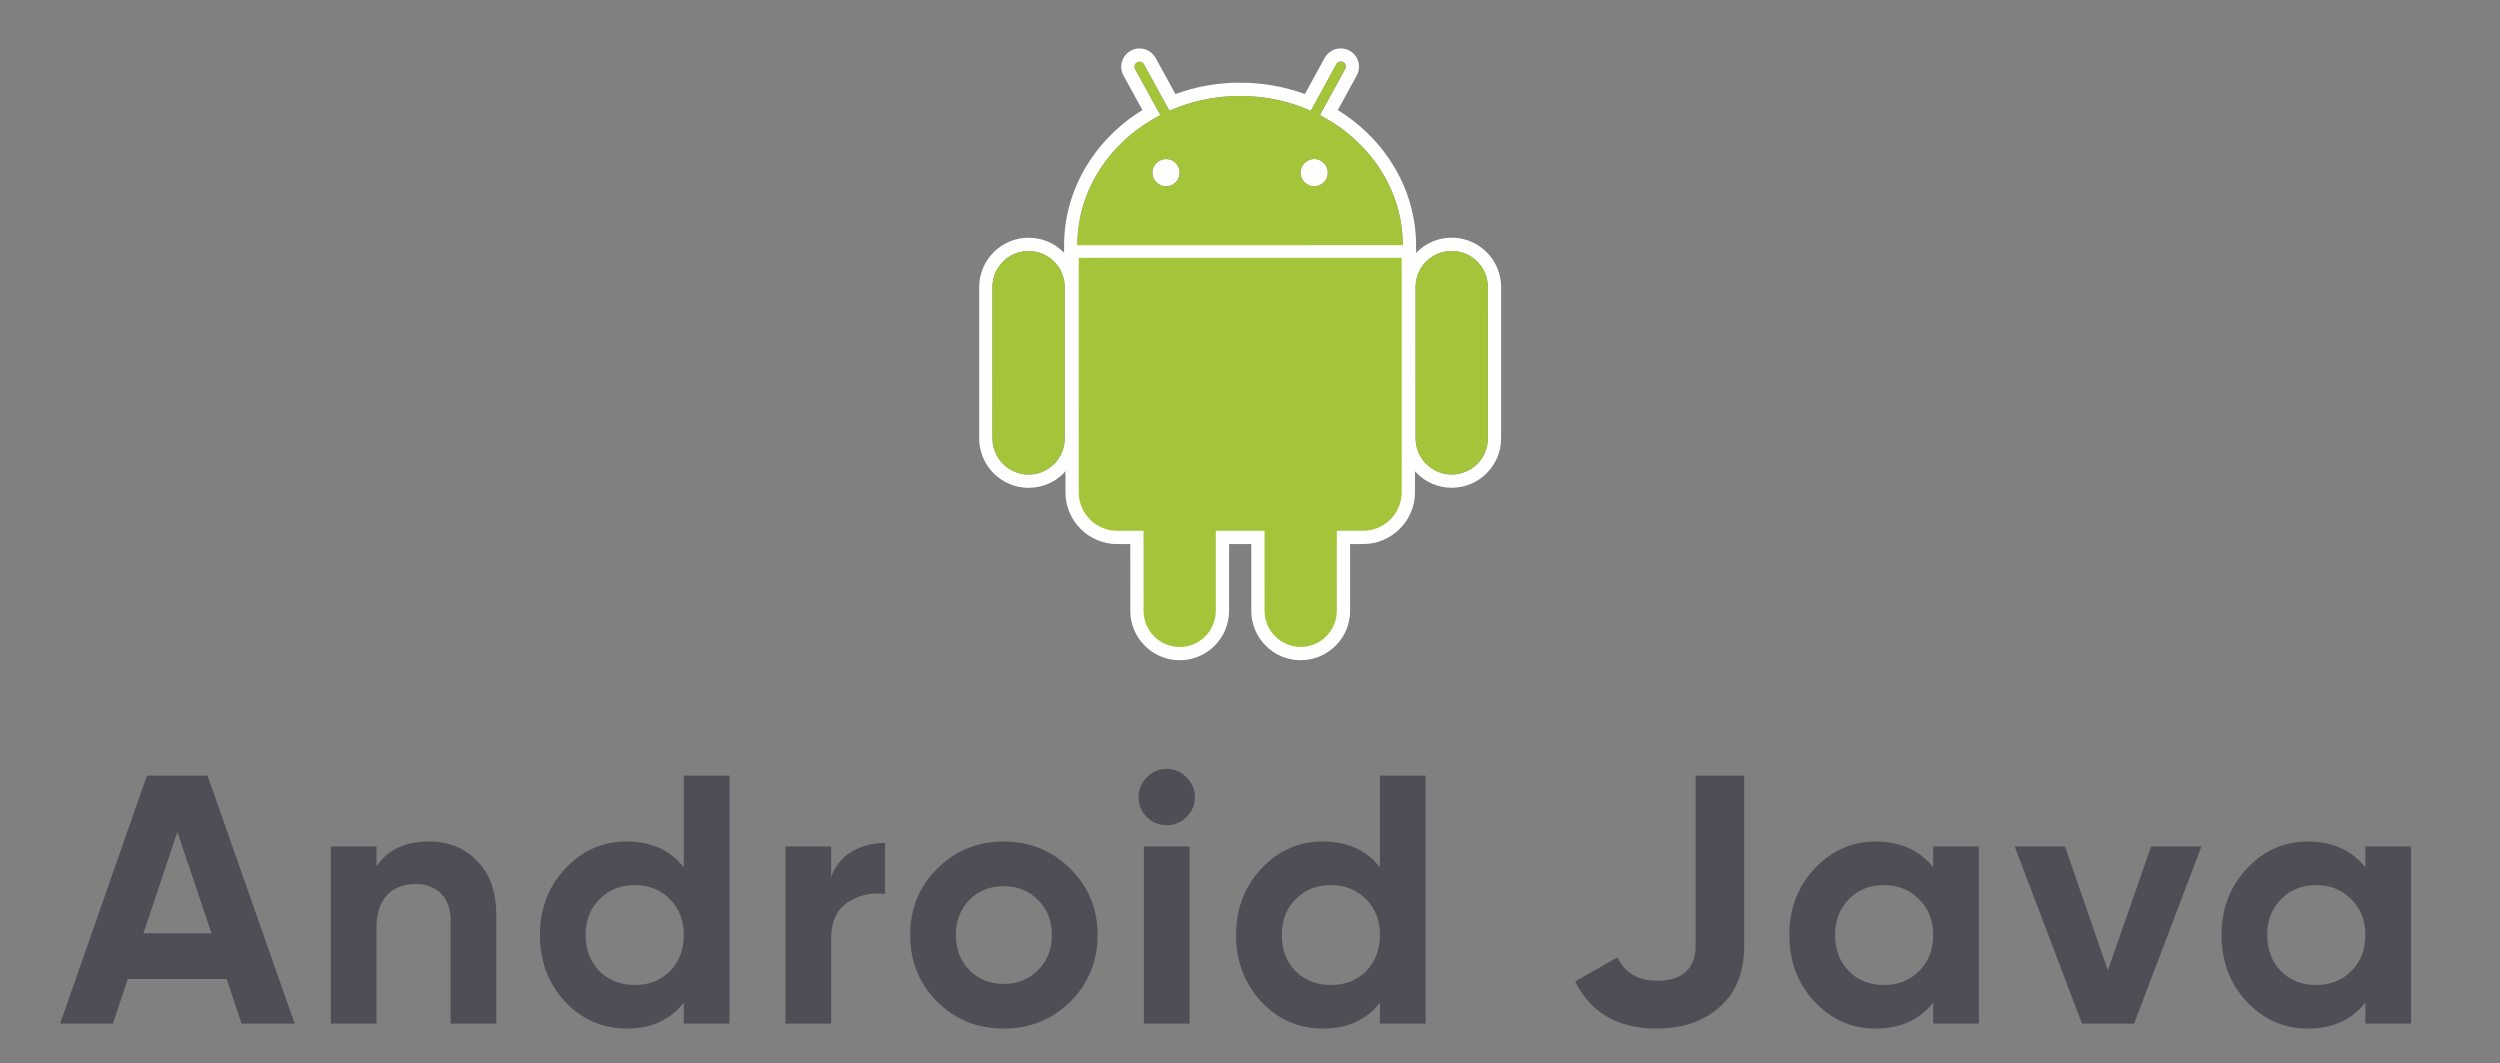 <svg width="127" height="54" viewBox="0 0 127 54" fill="none" xmlns="http://www.w3.org/2000/svg">
<rect x="0" y="0" width="127" height="54" fill="#808080" stroke="none"/>
<path d="M52.253 24.781C50.868 24.782 49.743 23.655 49.743 22.271L49.743 14.586C49.742 13.204 50.867 12.077 52.25 12.077C52.922 12.076 53.551 12.337 54.026 12.811C54.5 13.285 54.761 13.916 54.762 14.586L54.761 22.271C54.763 22.601 54.699 22.927 54.573 23.232C54.447 23.536 54.262 23.812 54.028 24.044C53.796 24.279 53.519 24.465 53.215 24.591C52.91 24.718 52.583 24.782 52.253 24.781ZM52.251 12.751C51.238 12.751 50.416 13.574 50.416 14.586L50.417 22.27C50.417 22.757 50.611 23.224 50.955 23.569C51.299 23.913 51.766 24.107 52.253 24.108C52.494 24.108 52.733 24.06 52.955 23.968C53.178 23.875 53.38 23.74 53.551 23.569C53.721 23.399 53.856 23.196 53.948 22.974C54.04 22.751 54.088 22.512 54.087 22.271V14.585C54.087 14.099 53.893 13.632 53.549 13.288C53.204 12.944 52.738 12.751 52.251 12.751Z" fill="white"/>
<path d="M71.936 13.132L71.261 13.132L54.731 13.134L54.057 13.134L54.056 12.459C54.055 9.689 55.564 7.113 58.035 5.591L57.074 3.837C56.957 3.631 56.927 3.371 56.996 3.133C57.031 3.014 57.089 2.904 57.166 2.808C57.244 2.711 57.34 2.632 57.449 2.573C57.584 2.499 57.735 2.461 57.889 2.461C58.23 2.461 58.541 2.646 58.706 2.945L59.712 4.777C60.761 4.393 61.869 4.198 62.986 4.201C64.138 4.2 65.242 4.395 66.287 4.778L67.292 2.943C67.372 2.797 67.49 2.675 67.633 2.59C67.777 2.505 67.941 2.46 68.107 2.46C68.261 2.46 68.412 2.497 68.548 2.57C68.657 2.628 68.753 2.708 68.831 2.804C68.909 2.901 68.966 3.012 69 3.131C69.034 3.248 69.045 3.371 69.031 3.493C69.018 3.614 68.98 3.732 68.921 3.839L67.96 5.592C70.428 7.117 71.935 9.692 71.935 12.457L71.936 13.132ZM67.049 5.851L68.33 3.512C68.348 3.483 68.36 3.45 68.365 3.416C68.371 3.381 68.369 3.346 68.36 3.313C68.351 3.28 68.336 3.248 68.315 3.221C68.293 3.194 68.267 3.171 68.236 3.154C68.206 3.137 68.173 3.127 68.138 3.124C68.104 3.12 68.069 3.124 68.036 3.135C68.003 3.145 67.973 3.162 67.947 3.185C67.92 3.208 67.899 3.236 67.884 3.267L66.59 5.629C65.502 5.146 64.283 4.874 62.995 4.875C61.709 4.874 60.493 5.145 59.407 5.626L58.112 3.269C58.096 3.24 58.075 3.214 58.049 3.193C58.023 3.172 57.993 3.156 57.961 3.147C57.929 3.137 57.895 3.134 57.862 3.138C57.829 3.142 57.797 3.152 57.767 3.168C57.643 3.234 57.597 3.391 57.667 3.513L58.948 5.85C56.43 7.148 54.729 9.621 54.731 12.46L71.26 12.457C71.261 9.62 69.563 7.152 67.049 5.851ZM59.235 9.465C59.051 9.465 58.875 9.392 58.745 9.262C58.615 9.132 58.542 8.955 58.542 8.771C58.542 8.588 58.616 8.411 58.746 8.281C58.876 8.152 59.052 8.079 59.236 8.079C59.42 8.079 59.596 8.152 59.726 8.282C59.856 8.412 59.929 8.588 59.93 8.772C59.929 8.956 59.856 9.133 59.726 9.262C59.596 9.392 59.419 9.465 59.235 9.465ZM66.762 9.463C66.671 9.464 66.581 9.446 66.497 9.411C66.412 9.376 66.336 9.325 66.272 9.261C66.207 9.197 66.156 9.12 66.121 9.036C66.087 8.952 66.069 8.862 66.069 8.771C66.07 8.587 66.143 8.411 66.273 8.281C66.403 8.151 66.578 8.077 66.762 8.076C66.946 8.078 67.121 8.152 67.251 8.282C67.38 8.412 67.453 8.587 67.454 8.771C67.454 8.955 67.381 9.131 67.251 9.26C67.121 9.39 66.945 9.463 66.762 9.463ZM59.928 33.54C58.545 33.539 57.419 32.414 57.419 31.03L57.418 27.639L56.759 27.639C56.413 27.64 56.07 27.573 55.75 27.441C55.431 27.308 55.141 27.114 54.897 26.869C54.651 26.625 54.456 26.334 54.324 26.015C54.192 25.695 54.124 25.352 54.126 25.006L54.123 13.099V12.424H54.798L71.204 12.421L71.879 12.421V13.095L71.881 25.004C71.881 26.456 70.699 27.638 69.248 27.637L68.584 27.638L68.585 31.029C68.585 32.412 67.459 33.538 66.077 33.538C65.747 33.54 65.42 33.476 65.115 33.35C64.811 33.224 64.534 33.038 64.302 32.804C64.068 32.572 63.882 32.295 63.756 31.991C63.629 31.686 63.565 31.36 63.565 31.03V27.638H62.438V31.029C62.437 32.413 61.312 33.54 59.928 33.54Z" fill="white"/>
<path d="M54.801 25.006C54.801 25.263 54.851 25.518 54.949 25.756C55.047 25.993 55.191 26.21 55.373 26.392C55.555 26.574 55.771 26.718 56.009 26.816C56.247 26.915 56.502 26.965 56.759 26.965H58.092L58.094 31.031C58.094 32.043 58.916 32.866 59.928 32.866C60.169 32.866 60.407 32.819 60.63 32.726C60.853 32.634 61.055 32.498 61.225 32.328C61.396 32.157 61.531 31.955 61.623 31.732C61.715 31.509 61.762 31.27 61.762 31.029L61.762 26.965L64.24 26.964L64.239 31.029C64.24 32.042 65.064 32.866 66.075 32.864C67.089 32.865 67.911 32.041 67.911 31.028L67.91 26.963L69.248 26.963C70.328 26.963 71.206 26.086 71.206 25.004L71.204 13.095L54.798 13.098L54.801 25.006ZM73.749 24.778C72.365 24.778 71.239 23.654 71.24 22.269L71.238 14.585C71.238 13.2 72.362 12.074 73.745 12.074C75.13 12.074 76.257 13.2 76.257 14.584L76.257 22.268C76.258 23.651 75.133 24.778 73.749 24.778ZM73.747 12.749C72.733 12.748 71.912 13.571 71.912 14.585L71.913 22.269C71.913 22.51 71.96 22.748 72.053 22.971C72.145 23.194 72.28 23.396 72.45 23.567C72.621 23.737 72.823 23.872 73.046 23.965C73.269 24.057 73.507 24.104 73.749 24.104C73.99 24.104 74.228 24.056 74.451 23.964C74.674 23.872 74.876 23.736 75.046 23.566C75.216 23.395 75.352 23.193 75.444 22.97C75.536 22.748 75.583 22.509 75.583 22.268L75.581 14.584C75.581 14.343 75.534 14.104 75.442 13.882C75.35 13.659 75.215 13.457 75.044 13.286C74.874 13.116 74.671 12.981 74.449 12.889C74.226 12.796 73.988 12.749 73.747 12.749Z" fill="white"/>
<path d="M52.251 12.751C51.237 12.751 50.416 13.574 50.416 14.586L50.417 22.27C50.417 22.512 50.465 22.75 50.557 22.973C50.649 23.196 50.784 23.398 50.955 23.569C51.125 23.739 51.328 23.874 51.55 23.967C51.773 24.059 52.012 24.106 52.253 24.106C52.494 24.107 52.733 24.059 52.955 23.967C53.178 23.875 53.38 23.74 53.551 23.569C53.721 23.399 53.856 23.196 53.948 22.973C54.041 22.751 54.088 22.512 54.087 22.271V14.585C54.087 14.099 53.893 13.632 53.549 13.288C53.204 12.944 52.737 12.751 52.251 12.751ZM67.049 5.851L68.329 3.512C68.362 3.453 68.37 3.383 68.351 3.318C68.332 3.253 68.288 3.198 68.229 3.165C68.17 3.133 68.1 3.125 68.035 3.144C67.971 3.164 67.916 3.208 67.884 3.267L66.59 5.63C65.501 5.146 64.283 4.874 62.994 4.875C61.709 4.874 60.491 5.145 59.407 5.627L58.112 3.269C58.096 3.24 58.075 3.214 58.048 3.193C58.023 3.172 57.993 3.156 57.961 3.147C57.929 3.137 57.895 3.134 57.862 3.138C57.829 3.141 57.797 3.152 57.767 3.168C57.738 3.184 57.712 3.205 57.691 3.231C57.669 3.257 57.654 3.287 57.644 3.319C57.635 3.351 57.632 3.385 57.636 3.418C57.64 3.451 57.65 3.484 57.666 3.513L58.947 5.85C56.43 7.148 54.729 9.621 54.73 12.46L71.26 12.457C71.261 9.62 69.563 7.152 67.049 5.851ZM59.235 9.465C59.051 9.465 58.875 9.392 58.745 9.262C58.615 9.132 58.542 8.955 58.542 8.772C58.542 8.588 58.615 8.411 58.745 8.281C58.875 8.152 59.052 8.079 59.236 8.079C59.419 8.079 59.596 8.152 59.726 8.282C59.856 8.412 59.929 8.588 59.929 8.772C59.929 8.956 59.856 9.133 59.725 9.262C59.595 9.392 59.419 9.465 59.235 9.465ZM66.761 9.464C66.671 9.464 66.58 9.446 66.496 9.411C66.412 9.376 66.336 9.325 66.271 9.261C66.207 9.196 66.156 9.12 66.121 9.036C66.086 8.952 66.069 8.862 66.069 8.771C66.07 8.587 66.143 8.411 66.273 8.281C66.402 8.151 66.578 8.078 66.762 8.076C66.945 8.078 67.121 8.152 67.25 8.282C67.38 8.412 67.453 8.587 67.454 8.771C67.454 8.862 67.436 8.952 67.401 9.036C67.366 9.12 67.315 9.196 67.251 9.261C67.187 9.325 67.111 9.376 67.026 9.411C66.942 9.446 66.852 9.464 66.761 9.464ZM54.798 13.098L54.801 25.007C54.8 25.264 54.851 25.519 54.949 25.756C55.047 25.994 55.192 26.21 55.373 26.392C55.555 26.574 55.771 26.718 56.009 26.816C56.247 26.915 56.502 26.965 56.759 26.965L58.092 26.965L58.093 31.031C58.093 32.044 58.916 32.867 59.927 32.867C60.941 32.867 61.763 32.043 61.763 31.03L61.762 26.965L64.239 26.964L64.24 31.03C64.24 32.041 65.064 32.866 66.075 32.864C67.089 32.865 67.911 32.041 67.91 31.028L67.909 26.963L69.247 26.962C69.504 26.962 69.759 26.912 69.997 26.814C70.234 26.715 70.451 26.571 70.632 26.389C70.814 26.207 70.959 25.991 71.057 25.754C71.156 25.516 71.206 25.261 71.206 25.004L71.204 13.095L54.798 13.098ZM75.582 14.584C75.582 14.343 75.534 14.104 75.442 13.882C75.35 13.659 75.214 13.457 75.044 13.286C74.874 13.116 74.671 12.981 74.448 12.889C74.226 12.796 73.987 12.749 73.746 12.749C72.733 12.748 71.912 13.571 71.912 14.585L71.913 22.269C71.913 22.51 71.961 22.749 72.053 22.971C72.145 23.194 72.28 23.396 72.451 23.567C72.621 23.737 72.823 23.872 73.046 23.964C73.269 24.057 73.507 24.104 73.748 24.104C73.989 24.104 74.228 24.056 74.451 23.964C74.673 23.872 74.876 23.737 75.046 23.566C75.216 23.396 75.351 23.193 75.444 22.971C75.536 22.748 75.583 22.509 75.583 22.268L75.582 14.584Z" fill="#A4C439"/>
<path d="M12.27 52L11.514 49.732H6.492L5.736 52H3.054L7.464 39.4H10.542L14.97 52H12.27ZM7.284 47.41H10.74L9.012 42.262L7.284 47.41ZM21.809 42.748C22.793 42.748 23.603 43.078 24.239 43.738C24.887 44.398 25.211 45.31 25.211 46.474V52H22.889V46.762C22.889 46.162 22.727 45.706 22.403 45.394C22.079 45.07 21.647 44.908 21.107 44.908C20.507 44.908 20.027 45.094 19.667 45.466C19.307 45.838 19.127 46.396 19.127 47.14V52H16.805V43H19.127V44.008C19.691 43.168 20.585 42.748 21.809 42.748ZM34.736 39.4H37.058V52H34.736V50.938C34.052 51.814 33.08 52.252 31.82 52.252C30.608 52.252 29.57 51.796 28.706 50.884C27.854 49.96 27.428 48.832 27.428 47.5C27.428 46.168 27.854 45.046 28.706 44.134C29.57 43.21 30.608 42.748 31.82 42.748C33.08 42.748 34.052 43.186 34.736 44.062V39.4ZM30.452 49.336C30.932 49.804 31.532 50.038 32.252 50.038C32.972 50.038 33.566 49.804 34.034 49.336C34.502 48.856 34.736 48.244 34.736 47.5C34.736 46.756 34.502 46.15 34.034 45.682C33.566 45.202 32.972 44.962 32.252 44.962C31.532 44.962 30.932 45.202 30.452 45.682C29.984 46.15 29.75 46.756 29.75 47.5C29.75 48.244 29.984 48.856 30.452 49.336ZM42.224 44.548C42.44 43.972 42.794 43.54 43.286 43.252C43.79 42.964 44.348 42.82 44.96 42.82V45.412C44.252 45.328 43.616 45.472 43.052 45.844C42.5 46.216 42.224 46.834 42.224 47.698V52H39.902V43H42.224V44.548ZM54.372 50.884C53.448 51.796 52.32 52.252 50.988 52.252C49.656 52.252 48.528 51.796 47.604 50.884C46.692 49.96 46.236 48.832 46.236 47.5C46.236 46.168 46.692 45.046 47.604 44.134C48.528 43.21 49.656 42.748 50.988 42.748C52.32 42.748 53.448 43.21 54.372 44.134C55.296 45.046 55.758 46.168 55.758 47.5C55.758 48.832 55.296 49.96 54.372 50.884ZM49.242 49.282C49.71 49.75 50.292 49.984 50.988 49.984C51.684 49.984 52.266 49.75 52.734 49.282C53.202 48.814 53.436 48.22 53.436 47.5C53.436 46.78 53.202 46.186 52.734 45.718C52.266 45.25 51.684 45.016 50.988 45.016C50.292 45.016 49.71 45.25 49.242 45.718C48.786 46.186 48.558 46.78 48.558 47.5C48.558 48.22 48.786 48.814 49.242 49.282ZM59.263 41.92C58.879 41.92 58.543 41.782 58.255 41.506C57.979 41.218 57.841 40.882 57.841 40.498C57.841 40.114 57.979 39.778 58.255 39.49C58.543 39.202 58.879 39.058 59.263 39.058C59.659 39.058 59.995 39.202 60.271 39.49C60.559 39.778 60.703 40.114 60.703 40.498C60.703 40.882 60.559 41.218 60.271 41.506C59.995 41.782 59.659 41.92 59.263 41.92ZM58.111 52V43H60.433V52H58.111ZM70.1 39.4H72.422V52H70.1V50.938C69.416 51.814 68.445 52.252 67.184 52.252C65.972 52.252 64.934 51.796 64.07 50.884C63.218 49.96 62.792 48.832 62.792 47.5C62.792 46.168 63.218 45.046 64.07 44.134C64.934 43.21 65.972 42.748 67.184 42.748C68.445 42.748 69.416 43.186 70.1 44.062V39.4ZM65.817 49.336C66.296 49.804 66.897 50.038 67.617 50.038C68.337 50.038 68.93 49.804 69.398 49.336C69.867 48.856 70.1 48.244 70.1 47.5C70.1 46.756 69.867 46.15 69.398 45.682C68.93 45.202 68.337 44.962 67.617 44.962C66.897 44.962 66.296 45.202 65.817 45.682C65.349 46.15 65.115 46.756 65.115 47.5C65.115 48.244 65.349 48.856 65.817 49.336ZM84.176 52.252C82.196 52.252 80.81 51.454 80.018 49.858L82.16 48.634C82.556 49.426 83.228 49.822 84.176 49.822C84.836 49.822 85.328 49.666 85.652 49.354C85.976 49.042 86.138 48.616 86.138 48.076V39.4H88.604V48.076C88.604 49.396 88.19 50.422 87.362 51.154C86.534 51.886 85.472 52.252 84.176 52.252ZM98.206 43H100.528V52H98.206V50.938C97.51 51.814 96.532 52.252 95.272 52.252C94.072 52.252 93.04 51.796 92.176 50.884C91.324 49.96 90.898 48.832 90.898 47.5C90.898 46.168 91.324 45.046 92.176 44.134C93.04 43.21 94.072 42.748 95.272 42.748C96.532 42.748 97.51 43.186 98.206 44.062V43ZM93.922 49.336C94.39 49.804 94.984 50.038 95.704 50.038C96.424 50.038 97.018 49.804 97.486 49.336C97.966 48.856 98.206 48.244 98.206 47.5C98.206 46.756 97.966 46.15 97.486 45.682C97.018 45.202 96.424 44.962 95.704 44.962C94.984 44.962 94.39 45.202 93.922 45.682C93.454 46.15 93.22 46.756 93.22 47.5C93.22 48.244 93.454 48.856 93.922 49.336ZM109.276 43H111.832L108.412 52H105.766L102.346 43H104.902L107.08 49.3L109.276 43ZM120.16 43H122.482V52H120.16V50.938C119.464 51.814 118.486 52.252 117.226 52.252C116.026 52.252 114.994 51.796 114.13 50.884C113.278 49.96 112.852 48.832 112.852 47.5C112.852 46.168 113.278 45.046 114.13 44.134C114.994 43.21 116.026 42.748 117.226 42.748C118.486 42.748 119.464 43.186 120.16 44.062V43ZM115.876 49.336C116.344 49.804 116.938 50.038 117.658 50.038C118.378 50.038 118.972 49.804 119.44 49.336C119.92 48.856 120.16 48.244 120.16 47.5C120.16 46.756 119.92 46.15 119.44 45.682C118.972 45.202 118.378 44.962 117.658 44.962C116.938 44.962 116.344 45.202 115.876 45.682C115.408 46.15 115.174 46.756 115.174 47.5C115.174 48.244 115.408 48.856 115.876 49.336Z" fill="#4F4E57"/>
</svg>
